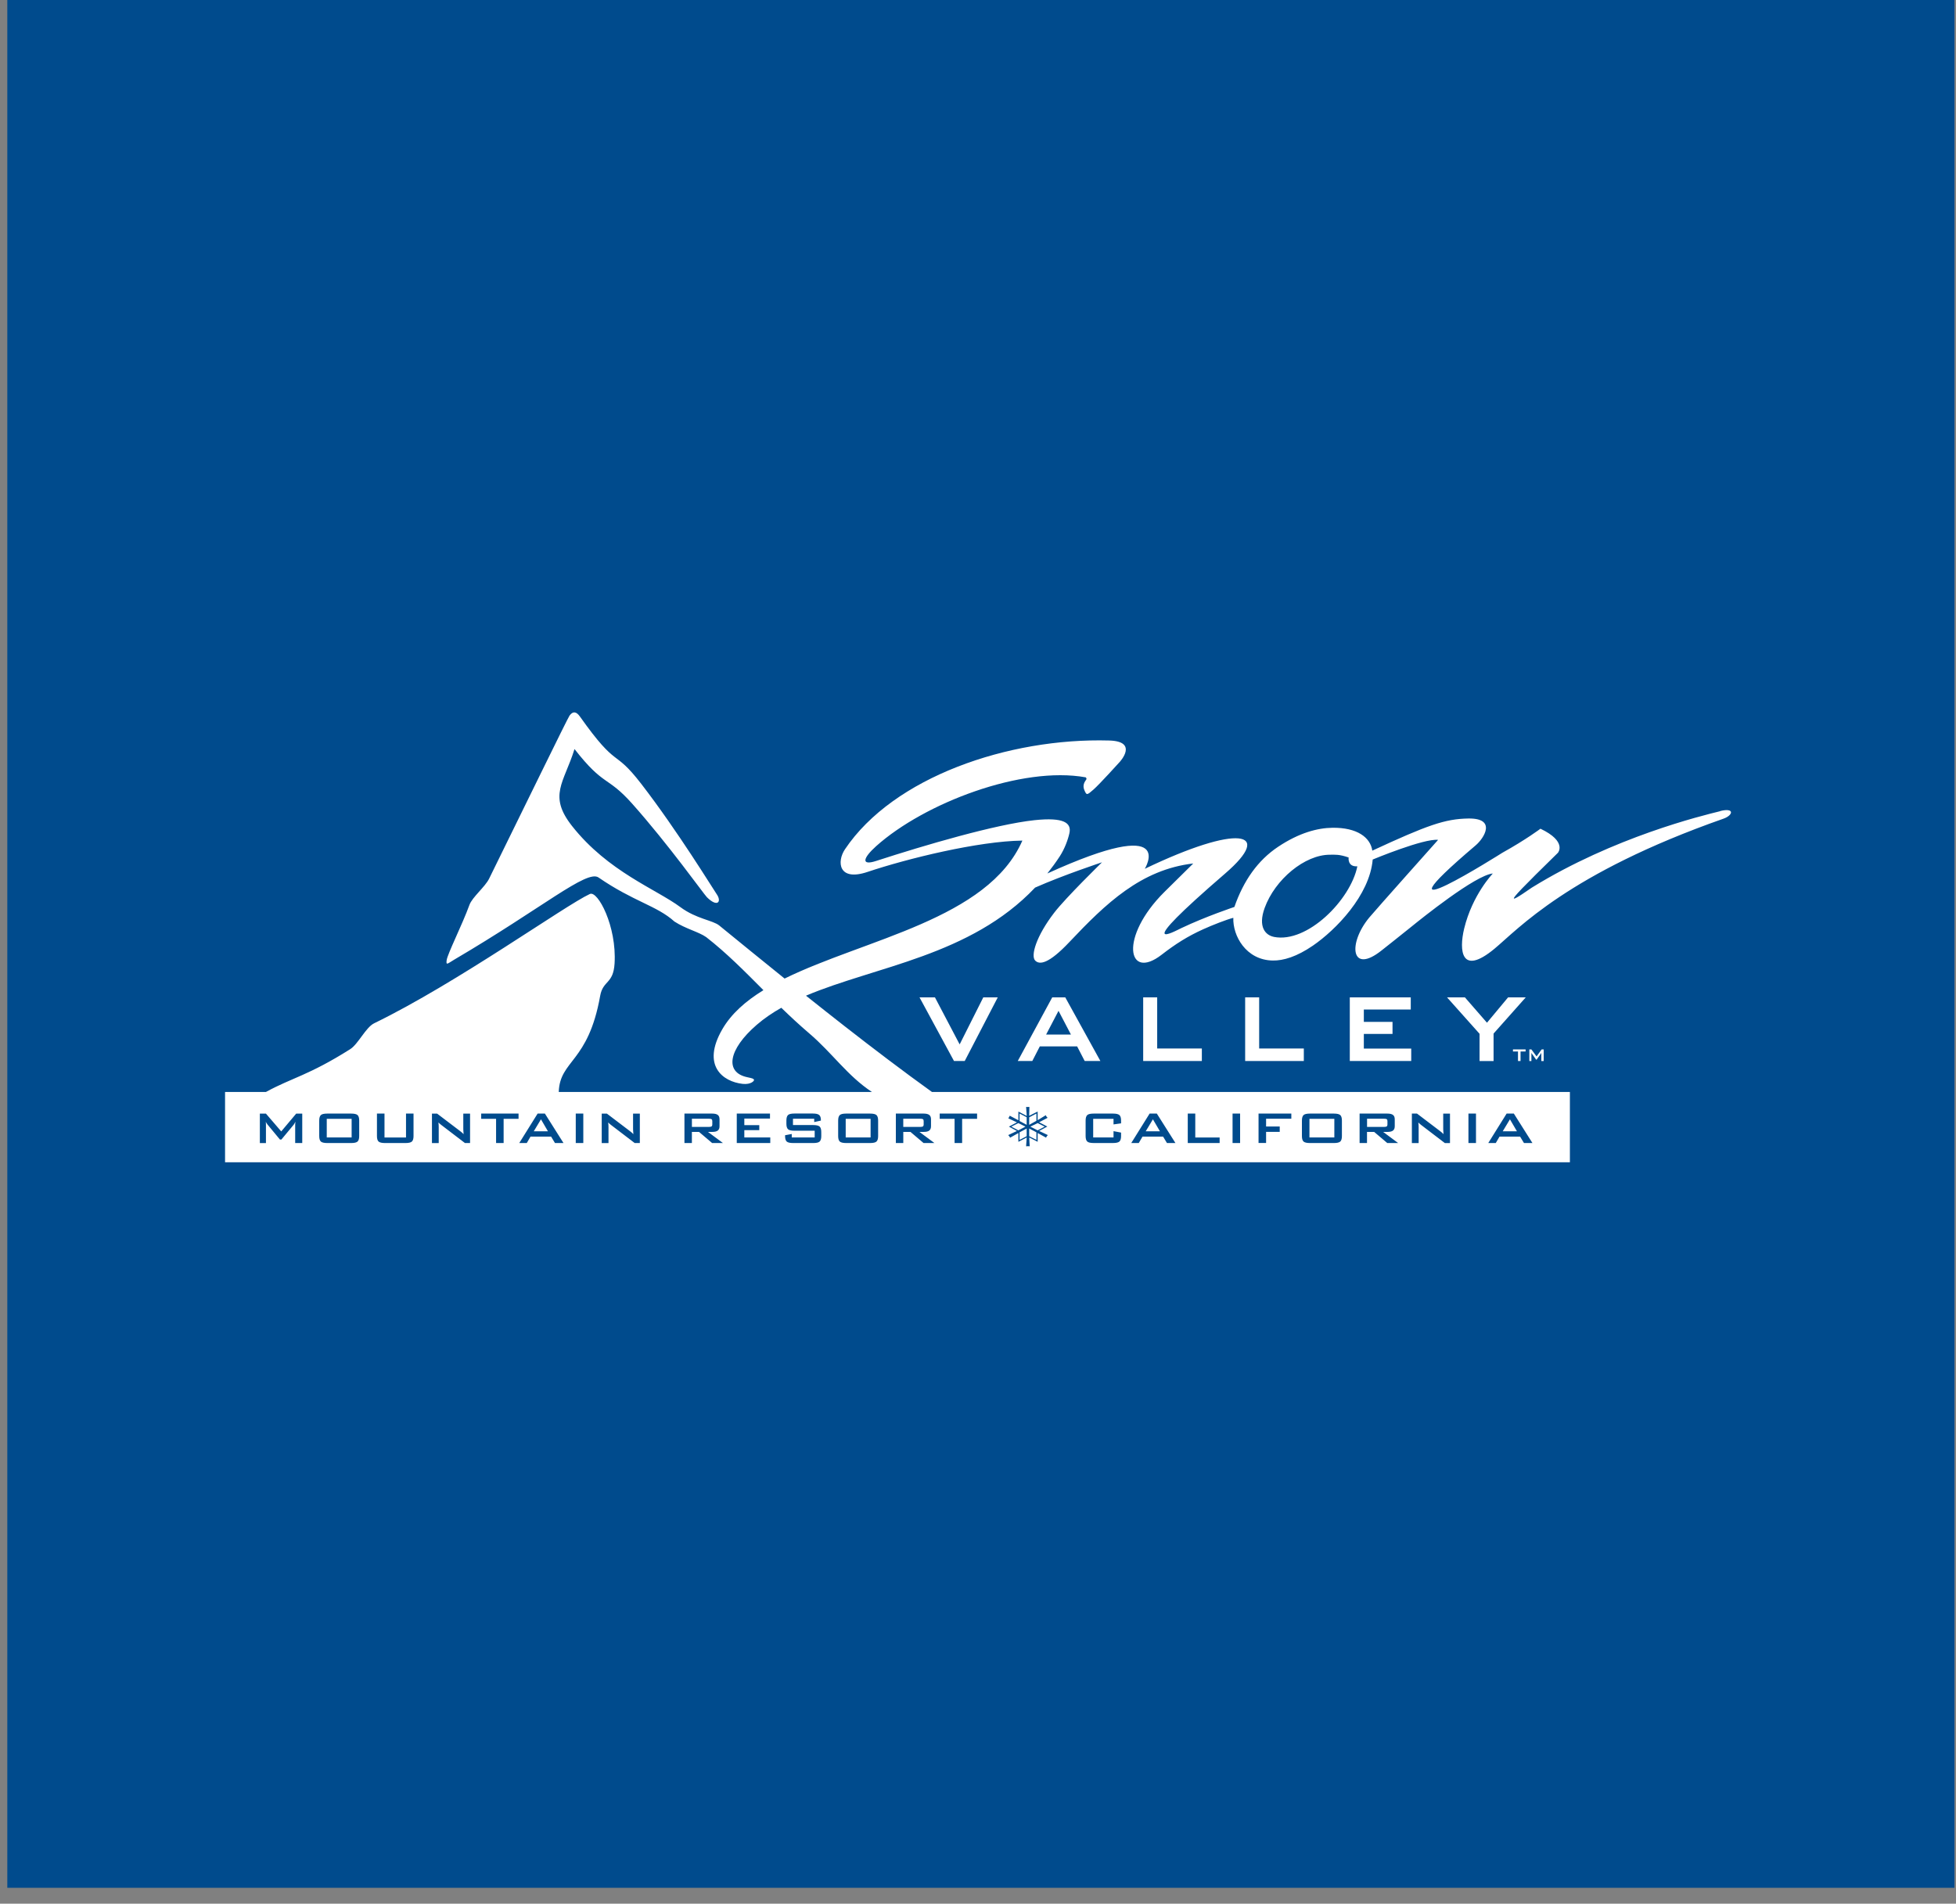 <svg fill="none" height="110" viewBox="0 0 113 110" width="113" xmlns="http://www.w3.org/2000/svg" xmlns:xlink="http://www.w3.org/1999/xlink"><rect x="0" y="0" width="113" height="110" fill="#808080" stroke="none"/><clipPath id="a"><path d="m13 41.164h87v26h-87z"></path></clipPath><path d="m.422 0h112.489v109.081h-112.489z" fill="#004b8d"></path><g clip-path="url(#a)" fill="#fff"><path d="m54.012 57.629h-.891l1.992 3.678h.62l1.909-3.678h-.836l-1.366 2.718z"></path><path d="m60.789 57.629-1.992 3.678h.84l.434-.845h2.156l.436.845h.907l-2.029-3.678h-.75zm-.354 2.15.717-1.371.717 1.371z"></path><path d="m66.043 57.629v3.678h3.389v-.723h-2.58v-2.955z"></path><path d="m71.934 57.629v3.678h3.389v-.723h-2.58v-2.955z"></path><path d="m81.501 58.333v-.704h-3.522v3.678h3.549v-.717h-2.738v-.847h1.657v-.696h-1.657v-.715z"></path><path d="m87.124 57.629-1.22 1.466-1.276-1.466h-1.032l1.88 2.107v1.572h.809v-1.586l1.859-2.092z"></path><path d="m99.38 46.871c-1.057.26-6.149 1.493-10.879 4.414-.156.095-.977.696-1.04.632-.057-.058.481-.626 2.543-2.642 0 0 .551-.648-1.01-1.39 0 0-.84.634-2.203 1.39 0 0-8.023 5.079-1.54-.429.487-.413 1.224-1.572-.418-1.551-1.36.021-2.381.388-5.553 1.857-.113-.772-.889-1.34-2.302-1.322-.862.01-1.925.289-3.137 1.097-1.181.787-2.001 1.96-2.529 3.478 0 0-1.648.549-3.065 1.223-.405.192-3.03 1.642 2.533-3.156 2.863-2.468.731-2.85-4.644-.271 0 0 1.954-3.185-5.631.271.25-.316.493-.644.723-.998.283-.438.471-.96.553-1.334.129-.587-.309-.931-2.025-.748-2.248.242-6.325 1.44-9.147 2.357-.878.285-.762-.167.01-.859 2.783-2.489 8.414-4.641 12.102-3.974 0 0 .08.062.031.13-.088.126-.242.331-.094.642.119.254.125.277.512-.064.364-.32 1.517-1.599 1.517-1.599s1.11-1.19-.612-1.237c-5.805-.163-12.46 2.109-15.264 6.289-.471.702-.389 1.875 1.31 1.303 2.306-.774 6.401-1.776 8.942-1.809-1.988 4.546-9.09 5.686-13.736 7.972-1.327-1.068-2.599-2.107-3.774-3.065-.373-.306-1.321-.376-2.246-1.062-1.409-1.045-4.173-2.047-6.252-4.678-1.405-1.776-.475-2.497.135-4.457 1.716 2.2 1.874 1.522 3.332 3.158 2.087 2.342 4.144 5.233 4.316 5.403.618.616.874.256.557-.188-.174-.244-2.23-3.614-4.351-6.363-1.626-2.107-1.329-.766-3.542-3.889-.221-.312-.416-.306-.6-.052-.119.165-2.695 5.459-4.646 9.422-.231.471-.973 1.068-1.135 1.512-.422 1.161-1.261 2.813-1.317 3.195-.047.335.057.194.444-.033 5.111-3.001 7.652-5.209 8.328-4.744 2.025 1.396 3.37 1.627 4.386 2.546.647.421 1.397.593 1.835.9 1.19.927 2.226 1.981 3.307 3.065-1.03.634-1.863 1.367-2.381 2.268-1.202 2.088.025 3.019 1.181 3.147.479.052.698-.182.651-.248-.033-.048-.055-.068-.381-.136-1.323-.275-1.106-1.605.545-3.03.428-.37.905-.692 1.417-.983.512.496 1.044.993 1.616 1.481 1.331 1.134 2.199 2.447 3.618 3.383h-18.091c.068-1.863 1.702-1.673 2.392-5.55.164-.915.76-.671.833-1.873.131-2.156-.973-4.226-1.425-4.017-1.44.663-7.66 5.136-12.464 7.472-.487.237-.921 1.204-1.386 1.497-2.4 1.516-3.352 1.644-4.867 2.472h-2.361v4.062h77.693v-4.062h-36.854c-1.663-1.196-3.37-2.493-5.05-3.804-.751-.587-1.495-1.175-2.228-1.76 4.026-1.704 9.497-2.295 13.236-6.245 1.657-.733 3.866-1.462 3.866-1.462s-2.093 2.041-2.764 2.916c-1.036 1.349-1.37 2.487-1.096 2.763.246.248.762.215 1.978-1.074 2.095-2.218 4.138-4.188 7.153-4.537 0 0-1.179 1.161-1.667 1.646-2.629 2.613-2.134 5.159-.16 3.627.797-.618 1.499-1.064 2.402-1.472.534-.242 1.358-.564 1.74-.661-.039 1.039.731 2.437 2.269 2.468.625.012 1.395-.221 2.326-.859 1.321-.905 3.28-2.908 3.457-4.977 0 0 2.951-1.229 3.778-1.136 0 0-3.612 4.048-3.975 4.486-1.249 1.504-1.065 3.317.709 1.904.221-.176 1.2-.948 1.745-1.39.545-.442 3.674-2.964 4.683-3.057 0 0-1.179 1.218-1.657 3.185-.303 1.26-.182 2.763 1.747 1.167 1.364-1.13 4.251-4.362 13.236-7.52.549-.192.667-.65-.186-.442zm-81.924 19.176h-.403v-1.051c0-.021 0-.045.004-.076.002-.031.006-.066.012-.105-.025.043-.045.081-.061.11-.018.029-.033.052-.047.07l-.704.849h-.086l-.706-.853c-.027-.033-.049-.062-.066-.091-.018-.029-.033-.056-.045-.083.004.035.006.068.008.097 0 .029.002.058.002.085v1.051h-.352v-1.702h.352l.883 1.028.864-1.028h.35v1.702zm3.295-.403c0 .155-.033.262-.096.318-.063.056-.186.085-.368.085h-1.38c-.182 0-.305-.029-.369-.085-.063-.056-.096-.163-.096-.318v-.896c0-.155.033-.26.096-.318.064-.058.186-.085.369-.085h1.38c.182 0 .305.029.368.085.064.058.096.163.096.318zm3.139 0c0 .155-.033.262-.096.318-.063.056-.186.085-.368.085h-1.184c-.18 0-.303-.029-.369-.085-.064-.056-.096-.163-.096-.318v-1.299h.436v1.382h1.243v-1.382h.434zm3.268.403h-.297l-1.376-1.051c-.033-.027-.061-.052-.086-.072-.025-.021-.047-.043-.07-.066.006.054.01.103.012.149.002.048.004.087.004.122v.919h-.391v-1.702h.297l1.319 1.002c.045.033.084.064.119.095.035.029.066.06.094.091-.006-.095-.012-.163-.014-.202-.002-.039-.004-.07-.004-.091v-.894h.391v1.702zm2.801-1.398h-.864v1.396h-.436v-1.396h-.86v-.304h2.158v.304zm2.103 1.398-.225-.372h-1.188l-.217.372h-.434l1.061-1.702h.42l1.075 1.702h-.489zm1.636 0h-.436v-1.702h.436zm3.266 0h-.297l-1.376-1.051c-.033-.027-.061-.052-.086-.072-.025-.021-.047-.043-.07-.066.006.054.01.103.014.149.002.048.004.087.004.122v.919h-.391v-1.702h.297l1.319 1.002c.045.033.084.064.119.095.035.029.066.06.094.091-.006-.095-.012-.163-.014-.202-.002-.039-.004-.07-.004-.091v-.894h.391zm4.177 0-.756-.642h-.414v.642h-.43v-1.702h1.603c.149 0 .256.027.324.079.068.052.1.136.1.252v.399c0 .116-.033.198-.1.25-.068.054-.174.079-.324.079h-.244l.864.642h-.627zm3.358 0h-1.935v-1.702h1.919v.289h-1.483v.38h.864v.289h-.864v.421h1.499v.32zm2.947-.403c0 .155-.033.26-.096.318s-.188.085-.371.085h-1.157c-.182 0-.307-.029-.371-.085-.064-.058-.096-.163-.096-.318v-.048l.385-.072v.2h1.325v-.388h-1.169c-.182 0-.305-.029-.369-.085-.064-.058-.096-.163-.096-.318v-.188c0-.155.033-.26.096-.318s.186-.085.369-.085h1.063c.176 0 .297.027.364.083.068.056.1.153.1.291v.035l-.385.083v-.192h-1.227v.366h1.167c.182 0 .307.029.371.085.064.058.096.163.096.318zm39.59-1.299h.42l1.075 1.702h-.489l-.225-.372h-1.188l-.217.372h-.434l1.061-1.702zm-2.203 0h.436v1.702h-.436zm-3.268 0h.297l1.319 1.002c.045.033.084.064.119.095.035.029.066.06.094.091-.008-.095-.012-.163-.014-.202-.002-.039-.004-.07-.004-.091v-.894h.391v1.702h-.297l-1.376-1.051c-.033-.027-.061-.052-.086-.072-.025-.021-.047-.043-.07-.066.006.054.01.103.014.149.002.048.004.087.004.122v.919h-.391zm-3.016 0h1.603c.149 0 .256.027.324.079.068.052.1.136.1.252v.399c0 .116-.033.198-.1.25-.068.054-.174.079-.324.079h-.246l.864.642h-.627l-.756-.642h-.414v.642h-.428v-1.702zm-3.336.403c0-.155.033-.26.096-.318.064-.058.186-.085.369-.085h1.38c.182 0 .305.029.369.085.064.058.096.163.096.318v.896c0 .155-.033.262-.096.318-.064.056-.186.085-.369.085h-1.38c-.182 0-.305-.029-.369-.085-.064-.056-.096-.163-.096-.318zm-2.506-.403h1.894v.297h-1.458v.448h.788v.31h-.788v.644h-.436v-1.702zm-1.501 0h.436v1.702h-.436zm-2.59 0h.436v1.382h1.407v.32h-1.841v-1.702zm-2.205 0h.42l1.075 1.702h-.489l-.225-.372h-1.188l-.217.372h-.434l1.061-1.702zm-3.694.403c0-.155.033-.26.096-.318.064-.058.186-.085.369-.085h1.118c.18 0 .303.029.369.085.064.058.096.163.096.318v.161l-.436.062v-.322h-1.175v1.076h1.175v-.365l.436.083v.2c0 .155-.033.262-.096.318-.066.056-.186.085-.369.085h-1.118c-.182 0-.305-.029-.369-.085-.064-.056-.096-.163-.096-.318v-.896zm-4.437.353.471-.248-.446-.209s-.051-.021-.051-.033.014-.027.022-.033l.025-.033.008-.023s.01-.05.033-.05c.008 0 .047.023.051.027l.44.233v-.502l.483.25-.033-.463c-.004-.062-.01-.062.047-.056l.043.006.033-.004s.061-.017.061.006v.045l-.01.459.489-.248v.502l.414-.254s.037-.029.051-.029c.014 0 .022.029.025.035l.018.039.022.021s.037.033.037.045c0 .017-.043.033-.051.037l-.432.225.475.248-.475.254.446.211s.051.017.051.033c0 .01-.023.029-.025.033l-.033.033-.01.023c-.008.012-.014.05-.033.05-.014 0-.043-.021-.051-.027l-.428-.237v.508l-.489-.25.025.448c.004.066.01.066-.051.06l-.051-.006-.029.004s-.07.017-.07-.006v-.05l.033-.448-.483.25v-.508l-.422.237c-.01.006-.037.027-.055.027-.014 0-.022-.027-.025-.037l-.018-.037-.022-.021c-.01-.012-.037-.029-.037-.045s.047-.029.051-.033l.446-.211-.471-.254zm-3.991-.756h2.158v.304h-.864v1.396h-.436v-1.396h-.86v-.304zm-2.531 0h1.603c.149 0 .256.027.324.079.068.052.1.136.1.252v.399c0 .116-.033.198-.1.25-.068.054-.174.079-.324.079h-.244l.864.642h-.627l-.756-.642h-.414v.642h-.43v-1.702zm-1.028.403v.896c0 .155-.033.262-.096.318-.064.056-.186.085-.369.085h-1.38c-.182 0-.305-.029-.368-.085-.064-.056-.096-.163-.096-.318v-.896c0-.155.033-.26.096-.318.063-.058.186-.085.368-.085h1.38c.182 0 .305.029.369.085.063.058.096.163.096.318zm22.862-10.614c-.485-.097-.93-.572-.532-1.671.594-1.642 2.318-3.083 3.778-3.075.262 0 .518-.035 1.073.159 0 0-.08.549.504.51-.391 1.941-2.893 4.463-4.822 4.079z"></path><path d="m59.875 64.344-.418.215v.436l.418-.235z"></path><path d="m59.875 65.428-.418-.221v.446l.418.211z"></path><path d="m59.946 65.314.409-.215-.409-.204-.426.204z"></path><path d="m66.605 64.676-.416.692h.821z"></path><path d="m59.312 64.558-.41-.215v.432l.41.219z"></path><path d="m41.109 65.083c.029-.021.041-.056.041-.105v-.204c0-.05-.014-.085-.041-.103-.029-.021-.08-.029-.156-.029h-.981v.473h.981c.076 0 .127-.01.156-.029z"></path><path d="m30.836 65.368h.819l-.403-.692z"></path><path d="m50.295 64.648h-1.438v1.076h1.438z"></path><path d="m53.32 65.083c.029-.021.041-.056.041-.105v-.204c0-.05-.014-.085-.041-.103-.029-.021-.08-.029-.156-.029h-.981v.473h.981c.076 0 .127-.01.156-.029z"></path><path d="m58.902 65.864.41-.211v-.446l-.41.221z"></path><path d="m59.241 65.099-.412-.204-.406.204.406.215z"></path><path d="m87.23 64.676-.416.692h.821z"></path><path d="m20.314 64.648h-1.437v1.076h1.437z"></path><path d="m80.113 65.083c.029-.021.041-.056.041-.105v-.204c0-.05-.014-.085-.041-.103-.029-.021-.08-.029-.156-.029h-.981v.473h.981c.076 0 .127-.01.156-.029z"></path><path d="m77.086 64.648h-1.438v1.076h1.438z"></path><path d="m87.843 61.308v-.551h.293v-.12h-.731v.12h.291v.551z"></path><path d="m89.044 60.893v.415h.137v-.671h-.119l-.293.405-.299-.405h-.119v.671h.119v-.415c0-.01 0-.021 0-.033 0-.01 0-.025-.002-.037.004.01.008.021.014.033.006.01.014.023.022.035l.24.337h.029l.237-.335s.01-.017.016-.027c.006-.01.012-.025.021-.043 0 .015-.002.029-.004.041v.031z"></path></g></svg>